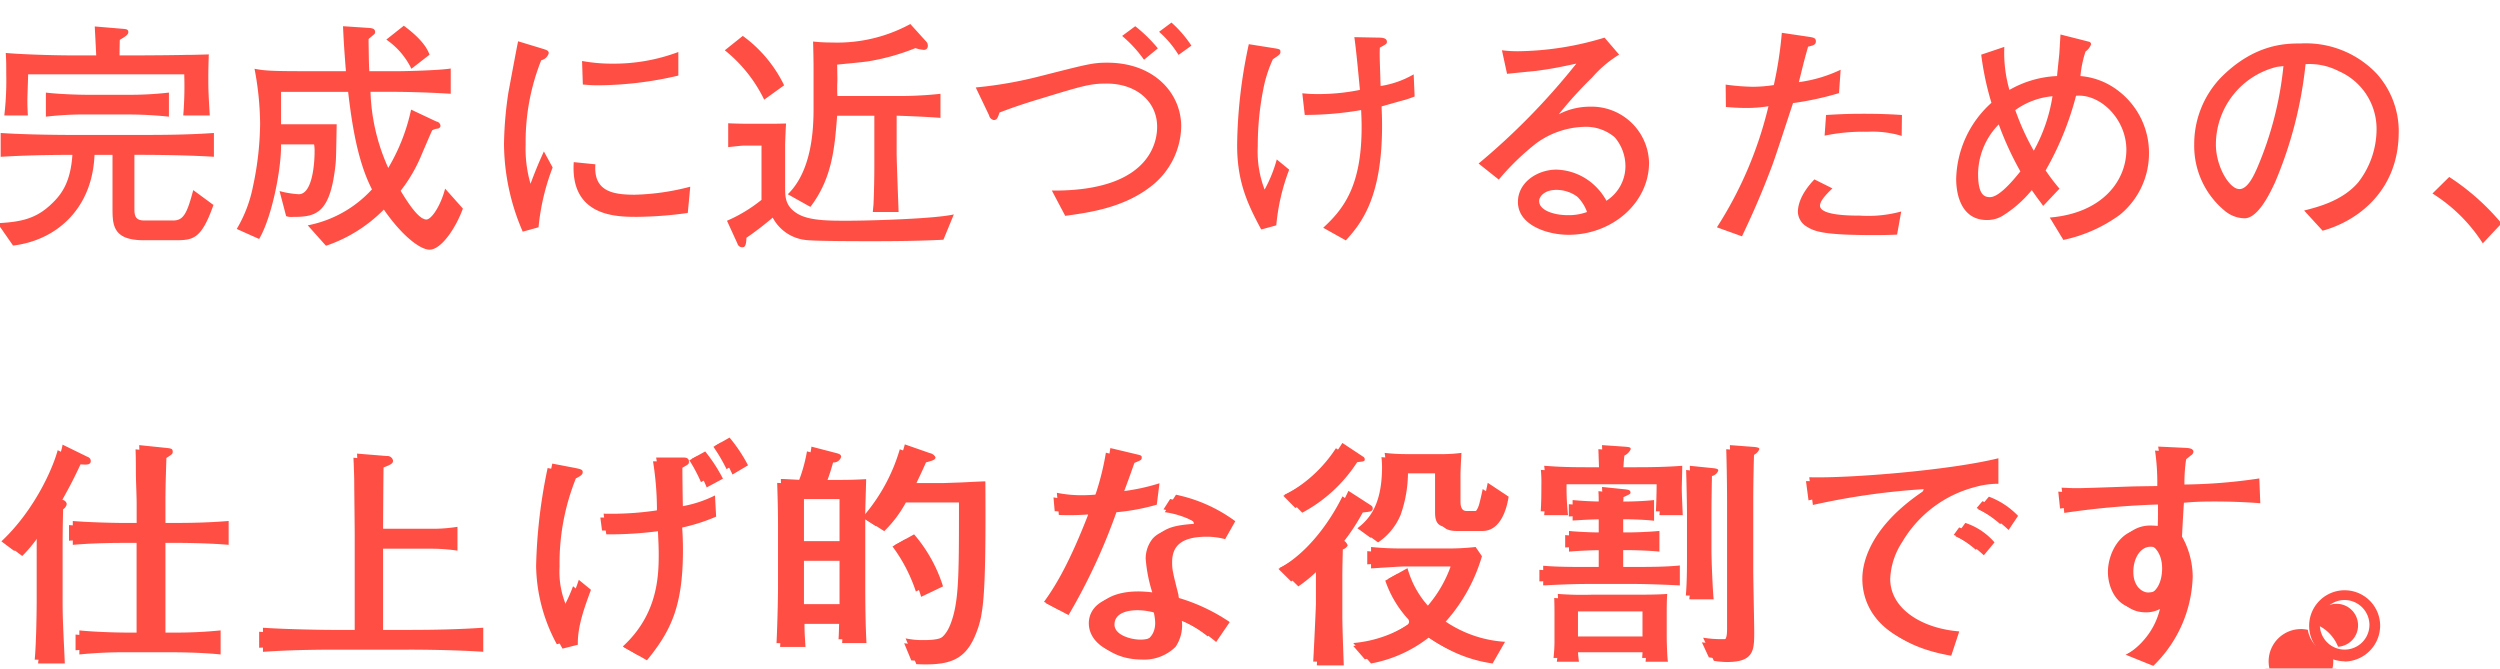 <svg xmlns="http://www.w3.org/2000/svg" xmlns:xlink="http://www.w3.org/1999/xlink" width="329" height="88" viewBox="0 0 329 88">
  <defs>
    <style>
      .cls-1, .cls-2, .cls-3 {
        fill: #ff4e44;
        fill-rule: evenodd;
      }

      .cls-1, .cls-3 {
        stroke: #fff;
        stroke-linejoin: round;
        stroke-width: 1px;
      }

      .cls-1 {
        filter: url(#filter);
      }

      .cls-3 {
        filter: url(#filter-2);
      }
    </style>
    <filter id="filter" x="-19" y="-16" width="367" height="67" filterUnits="userSpaceOnUse">
      <feGaussianBlur result="blur" stdDeviation="5.333" in="SourceAlpha"/>
      <feComposite result="composite"/>
      <feComposite result="composite-2"/>
      <feComposite result="composite-3"/>
      <feFlood result="flood" flood-color="#fff"/>
      <feComposite result="composite-4" operator="in" in2="composite-3"/>
      <feBlend result="blend" mode="screen" in2="SourceGraphic"/>
      <feBlend result="blend-2" in="SourceGraphic"/>
      <feFlood result="flood-2" flood-color="#fff"/>
      <feComposite result="composite-5" operator="in" in2="SourceGraphic"/>
      <feBlend result="blend-3" in2="blend-2"/>
    </filter>
    <filter id="filter-2" x="-19" y="39" width="350" height="67" filterUnits="userSpaceOnUse">
      <feGaussianBlur result="blur" stdDeviation="5.333" in="SourceAlpha"/>
      <feComposite result="composite"/>
      <feComposite result="composite-2"/>
      <feComposite result="composite-3"/>
      <feFlood result="flood" flood-color="#fff"/>
      <feComposite result="composite-4" operator="in" in2="composite-3"/>
      <feBlend result="blend" mode="screen" in2="SourceGraphic"/>
      <feBlend result="blend-2" in="SourceGraphic"/>
      <feFlood result="flood-2" flood-color="#fff"/>
      <feComposite result="composite-5" operator="in" in2="SourceGraphic"/>
      <feBlend result="blend-3" in2="blend-2"/>
    </filter>
  </defs>
  <g style="fill: #ff4e44; filter: url(#filter)">
    <path id="創造から_のコピー_2" data-name="創造から のコピー 2" class="cls-1" d="M27.606,15.193c-0.192-3.1-.192-3.712-0.192-4.864,0-1.248.032-2.272,0.064-3.168-2.272.064-2.5,0.064-3.072,0.064-0.864.032-4.992,0.064-5.92,0.064H15.734c0-.128,0-1.152.032-2.048,0.96-.544,1.12-0.768,1.12-1.024,0-.352-0.288-0.384-0.608-0.416l-3.808-.32c0.064,1.312.128,2.368,0.192,3.808H9.3c-2.176,0-6.5-.128-8.543-0.32C0.823,7.993.823,8.505,0.823,9.817a39.446,39.446,0,0,1-.256,5.376h3.1c-0.032-.7-0.064-1.088-0.064-1.824,0-.832.032-1.12,0.1-3.584H24.246a48.007,48.007,0,0,1-.128,5.408h3.488Zm-5.376.16V12.185a44.777,44.777,0,0,1-5.472.288H11.415c-0.832,0-3.52-.064-5.376-0.288v3.168a43.229,43.229,0,0,1,5.376-.288h5.344A52.267,52.267,0,0,1,22.23,15.353Zm5.92,5.28V17.5c-3.136.224-6.3,0.256-9.439,0.256H9.431c-1.44,0-6.112-.032-9.343-0.256v3.136c3.136-.192,6.272-0.256,9.439-0.256-0.224,3.392-1.28,5.056-2.656,6.368-2.08,2.048-4.1,2.464-7.2,2.624l2.048,2.944c5.632-.672,10.431-4.768,10.719-11.935h2.368v6.912c0,2.272,0,4.32,4.1,4.32h4c2.432,0,3.552,0,5.184-4.64L25.43,25.016c-0.8,3.04-1.28,4-2.624,4H19c-1.184,0-1.312-.608-1.312-1.568V20.376H18.71C19.062,20.376,24.086,20.376,28.15,20.632ZM54.1,14.425A25.322,25.322,0,0,1,51.094,22.1a26.112,26.112,0,0,1-2.336-10.015h3.52c0.16,0,3.584.032,7.039,0.256V9.017c-1.632.256-6.08,0.352-6.847,0.352H48.6c-0.064-1.056-.064-2.016-0.1-4.224,0.1-.1.448-0.384,0.672-0.576a0.4,0.4,0,0,0,.192-0.352c0-.48-0.448-0.512-0.864-0.544l-3.36-.224c0.064,1.28.1,2.4,0.384,5.92H41.015c-4.992,0-6.048-.032-7.52-0.32a39.658,39.658,0,0,1,.736,7.263A40.887,40.887,0,0,1,33.3,24.5a17.692,17.692,0,0,1-2.144,5.631L34.1,31.448C35.767,28.664,37.047,22.2,36.983,19h4.352a5,5,0,0,1,.064.96c0,1.568-.288,5.6-2.08,5.6a12.225,12.225,0,0,1-2.528-.416l0.864,3.3a2.05,2.05,0,0,0,.864.1c3.04,0,4.992-.352,5.664-7.167,0.064-.7.1-4.224,0.128-5.024H36.983V12.089h8.831C46.295,16.153,47,21.112,48.95,24.92A15.425,15.425,0,0,1,40.5,29.656l2.4,2.688a19.426,19.426,0,0,0,7.615-4.768c2.24,3.264,4.7,5.28,6.016,5.28,1.536,0,3.456-2.848,4.384-5.408l-2.336-2.624c-0.608,2.336-1.824,4.064-2.464,4.064-1.088,0-2.624-2.528-3.392-3.776a20.191,20.191,0,0,0,2.56-4.288c1.312-3.072,1.472-3.424,1.6-3.68a2,2,0,0,1,.736-0.224,0.406,0.406,0,0,0,.352-0.352,0.634,0.634,0,0,0-.544-0.576Zm2.432-7.231c-0.224-.544-0.7-1.824-3.392-3.808l-2.3,1.824a9.858,9.858,0,0,1,3.3,3.84ZM89.27,9.945v-3.1A24.225,24.225,0,0,1,80.5,8.377a21.7,21.7,0,0,1-3.9-.352l0.1,3.1c0.832,0.064,1.28.1,1.888,0.1A47.009,47.009,0,0,0,89.27,9.945Zm1.568,14.623a31.179,31.179,0,0,1-7.3,1.056c-2.784,0-5.472-.384-5.184-4l-2.848-.288c-0.48,7.167,5.632,7.2,8.287,7.2a50.185,50.185,0,0,0,6.719-.512ZM72.727,22.04l-1.152-2.112c-0.8,1.76-1.152,2.656-1.76,4.256A16.6,16.6,0,0,1,69.175,19,28.941,28.941,0,0,1,71.223,7.929,1.328,1.328,0,0,0,72.215,7c0-.32-0.256-0.416-0.768-0.576l-3.264-.992c-0.224,1.056-1.024,5.376-1.28,6.751a49.277,49.277,0,0,0-.576,6.752,29.4,29.4,0,0,0,2.464,11.551l2.08-.576A29.741,29.741,0,0,1,72.727,22.04Zm51.039-6.527V12.345a50.651,50.651,0,0,1-6.08.288H110.2a17.247,17.247,0,0,1,0-1.984c0-.224,0-0.416-0.032-2.144,0.575-.064,3.359-0.32,3.967-0.416a29.16,29.16,0,0,0,6.336-1.76,3.98,3.98,0,0,0,1.024.224,0.5,0.5,0,0,0,.608-0.48,0.8,0.8,0,0,0-.16-0.544L119.8,3.162a20.109,20.109,0,0,1-10.3,2.432,22.583,22.583,0,0,1-2.5-.128c0.032,0.928.064,2.5,0.064,3.488V14.3c0,2.624-.192,8.159-3.392,11.263l2.976,1.664c2.912-3.808,3.2-7.936,3.52-12h4.895v6.623c0,1.152-.032,3.456-0.1,4.8,0,0.256-.032.448-0.1,1.248h3.392c-0.032-1.12-.256-6.591-0.256-7.807V15.225C118.2,15.225,121.91,15.353,123.766,15.513Zm-20.575-4.288a17.426,17.426,0,0,0-5.44-6.5L95.384,6.617a18.814,18.814,0,0,1,5.183,6.5Zm22.334,16.991c-2.463.576-10.943,0.832-14.047,0.832-2.335,0-4.831,0-6.367-.832-1.792-.992-1.792-2.3-1.792-3.584v-5.5c0-.352.1-2.72,0.128-2.88-1.152.032-1.312,0.032-2.592,0.032H98.263c-0.672,0-1.952-.032-2.432-0.064v3.136c0.1,0,1.728-.192,1.984-0.192h2.4V26.3a19.648,19.648,0,0,1-4.543,2.752l1.376,3.008a0.644,0.644,0,0,0,.64.48c0.256,0,.512-0.064.544-1.248a40.807,40.807,0,0,0,3.456-2.656,5.6,5.6,0,0,0,4.32,2.944c1.216,0.16,7.071.16,8.735,0.16,3.136,0,6.272-.032,9.408-0.192ZM156.789,6.009a15.484,15.484,0,0,0-2.623-3.04l-1.632,1.216a13.33,13.33,0,0,1,2.56,3.04Zm-4.415.352A19.649,19.649,0,0,0,149.4,3.449l-1.728,1.28a16.552,16.552,0,0,1,2.88,3.136Zm3.072,10.271c0-4.352-3.552-8.383-9.728-8.383-1.92,0-2.592.192-8.767,1.76a54.228,54.228,0,0,1-8.543,1.5l1.759,3.68a0.772,0.772,0,0,0,.608.608c0.416,0,.512-0.256.768-0.992,1.28-.48,2.624-0.992,5.408-1.824,5.567-1.7,6.527-1.984,8.671-1.984,4.032,0,6.656,2.464,6.656,5.664,0,0.96,0,8.543-13.855,8.415l1.76,3.328c3.263-.448,7.871-1.088,11.519-4.064A10.178,10.178,0,0,0,155.446,16.633Zm30.72-3.936-0.128-2.912a12.45,12.45,0,0,1-4.352,1.536c0-.16-0.032-0.7-0.032-1.056-0.1-2.912-.1-3.232-0.064-4,0.832-.448.928-0.512,0.928-0.768,0-.416-0.448-0.544-1.024-0.544l-3.264-.064c0.224,1.5.512,4.576,0.736,6.944a27.331,27.331,0,0,1-5.855.544c-0.576,0-1.024-.032-1.728-0.1l0.32,2.848a43.372,43.372,0,0,0,7.423-.64c0.032,0.736.064,1.376,0.064,2.24,0,7.712-2.336,10.751-5.055,13.247l2.975,1.664c2.016-2.208,4.768-5.6,4.768-15.039,0-1.088-.032-1.824-0.064-2.592,0.48-.128,2.88-0.832,3.1-0.864C185.206,13.049,185.59,12.921,186.166,12.7Zm-16.511,9.631-1.632-1.344a18.062,18.062,0,0,1-1.6,3.968,14,14,0,0,1-.9-5.728,38.192,38.192,0,0,1,.832-8A17.264,17.264,0,0,1,167.511,7.8c0.9-.608.992-0.672,0.992-0.992s-0.1-.352-0.928-0.48l-3.232-.512A65.3,65.3,0,0,0,162.807,19.1c0,4.768,1.312,7.648,3.168,11.1l1.984-.544A27.332,27.332,0,0,1,169.655,22.328Zm47.359-.928a7.559,7.559,0,0,0-7.776-7.36,8.946,8.946,0,0,0-4.095.992,52.418,52.418,0,0,1,4.383-4.832,15.041,15.041,0,0,1,3.552-3.008l-1.92-2.24a40.167,40.167,0,0,1-11.391,1.792,16.015,16.015,0,0,1-2.112-.128l0.672,3.1c0.544-.064,3.2-0.32,3.808-0.384,2.176-.288,3.2-0.512,5.311-0.96a89.9,89.9,0,0,1-12.863,13.151l2.656,2.112a33.018,33.018,0,0,1,4.96-4.8,11.228,11.228,0,0,1,6.3-2.144,5.844,5.844,0,0,1,4,1.376,5.861,5.861,0,0,1,1.408,3.872,5.4,5.4,0,0,1-2.5,4.48,8.049,8.049,0,0,0-1.664-2.112,7.652,7.652,0,0,0-4.927-1.984c-2.432,0-5.056,1.632-5.056,4.256,0,3.072,3.9,4.32,6.656,4.32C212.182,30.9,217.014,26.68,217.014,21.4Zm-8.16,6.5a6.99,6.99,0,0,1-2.527.416c-1.856,0-3.776-.64-3.776-1.856,0-.576.672-1.472,2.272-1.472a4.637,4.637,0,0,1,2.751.9A5.357,5.357,0,0,1,208.854,27.9Zm41.44-12.767c-1.5-.1-2.944-0.16-5.152-0.16-2.24,0-3.776.1-4.832,0.16l-0.192,2.72a24.575,24.575,0,0,1,5.632-.512,13.306,13.306,0,0,1,4.512.544ZM242.23,9.177a18.345,18.345,0,0,1-5.5,1.632c0.512-2.048.64-2.656,1.216-4.672,0.767-.16,1.023-0.288,1.023-0.7s-0.256-.48-0.8-0.576l-3.68-.544a51.951,51.951,0,0,1-1.056,6.879,18.912,18.912,0,0,1-2.72.224,28.9,28.9,0,0,1-3.616-.288l0.032,2.944c0.8,0.064,1.536.128,2.56,0.128a17.34,17.34,0,0,0,3.04-.224,51.409,51.409,0,0,1-6.784,15.935l3.3,1.184c1.12-2.368,2.368-5.056,3.936-9.215,0.448-1.152,2.336-7.007,2.784-8.319a39.728,39.728,0,0,0,6.047-1.312ZM250.2,27.832a16.38,16.38,0,0,1-5.408.544c-1.184,0-5.28,0-5.28-1.312,0-.672.928-1.6,1.632-2.272l-2.368-1.184c-0.607.64-2.175,2.368-2.175,4.32a2.36,2.36,0,0,0,1.152,1.888c1.023,0.64,2.207,1.12,8.735,1.12,0.832,0,1.92,0,3.168-.064Zm32.608-7.743a10.271,10.271,0,0,0-5.408-9.023,9.358,9.358,0,0,0-3.616-1.056,14.647,14.647,0,0,1,.672-3.232,2,2,0,0,0,.736-0.96,0.353,0.353,0,0,0-.256-0.32l-3.776-.96c-0.064.96-.1,1.76-0.16,2.592-0.224,2.176-.256,2.432-0.288,2.88a13.716,13.716,0,0,0-6.271,1.824,17.674,17.674,0,0,1-.672-5.664l-3.04,1.024a38,38,0,0,0,1.344,6.336,13.872,13.872,0,0,0-4.64,10.015c0,2.336.832,5.408,4.032,5.408a3.9,3.9,0,0,0,2.112-.576,15.686,15.686,0,0,0,3.808-3.36c0.672,0.992,1.088,1.5,1.5,2.08l2.143-2.272a24.928,24.928,0,0,1-1.823-2.4,39.733,39.733,0,0,0,4-9.823c3.2-.288,6.624,3.072,6.624,7.1,0,4.064-3.136,8.351-10.079,8.927l1.791,2.944a19.383,19.383,0,0,0,7.424-3.3A10.426,10.426,0,0,0,282.806,20.088Zm-12.7-7.424a21.48,21.48,0,0,1-2.464,7.168,32.206,32.206,0,0,1-2.432-5.344A9.827,9.827,0,0,1,270.1,12.665Zm-4.224,9.887c-1.024,1.28-2.816,3.392-4,3.392-0.768,0-1.568-.32-1.568-3.072a9.43,9.43,0,0,1,2.72-6.5A41.932,41.932,0,0,0,265.879,22.552Zm49.791-5.184a11.366,11.366,0,0,0-2.88-7.647,12.857,12.857,0,0,0-10.048-4c-1.855,0-6.047,0-10.5,4.512a12.636,12.636,0,0,0-3.488,8.8,11.053,11.053,0,0,0,3.9,8.607,4.2,4.2,0,0,0,2.72,1.088c1.824,0,3.424-3.456,4.032-4.768a53.985,53.985,0,0,0,4-15.519,8.406,8.406,0,0,1,4.384.928,8.277,8.277,0,0,1,4.96,7.487,11.441,11.441,0,0,1-2.432,7.168c-2.08,2.4-5.216,3.2-7.1,3.68l2.432,2.656C310.1,29.144,315.67,25.24,315.67,17.369ZM300.5,8.7A45.433,45.433,0,0,1,297.047,22.1c-0.384.864-1.216,2.784-2.336,2.784-1.344,0-3.1-3.008-3.1-5.855a10.529,10.529,0,0,1,8.064-10.239C299.959,8.761,300.215,8.729,300.5,8.7Zm28.7,20.7a30.892,30.892,0,0,0-6.88-6.112l-2.207,2.176a21.24,21.24,0,0,1,6.623,6.56Z" style="stroke: inherit; filter: none; fill: inherit"/>
  </g>
  <use xlink:href="#創造から_のコピー_2" style="stroke: #fff; filter: none; fill: none"/>
  <path id="創造から" class="cls-2" d="M27.606,15.193c-0.192-3.1-.192-3.712-0.192-4.864,0-1.248.032-2.272,0.064-3.168-2.272.064-2.5,0.064-3.072,0.064-0.864.032-4.992,0.064-5.92,0.064H15.734c0-.128,0-1.152.032-2.048,0.96-.544,1.12-0.768,1.12-1.024,0-.352-0.288-0.384-0.608-0.416l-3.808-.32c0.064,1.312.128,2.368,0.192,3.808H9.3c-2.176,0-6.5-.128-8.543-0.32C0.823,7.993.823,8.505,0.823,9.817a39.446,39.446,0,0,1-.256,5.376h3.1c-0.032-.7-0.064-1.088-0.064-1.824,0-.832.032-1.12,0.1-3.584H24.246a48.007,48.007,0,0,1-.128,5.408h3.488Zm-5.376.16V12.185a44.777,44.777,0,0,1-5.472.288H11.415c-0.832,0-3.52-.064-5.376-0.288v3.168a43.229,43.229,0,0,1,5.376-.288h5.344A52.267,52.267,0,0,1,22.23,15.353Zm5.92,5.28V17.5c-3.136.224-6.3,0.256-9.439,0.256H9.431c-1.44,0-6.112-.032-9.343-0.256v3.136c3.136-.192,6.272-0.256,9.439-0.256-0.224,3.392-1.28,5.056-2.656,6.368-2.08,2.048-4.1,2.464-7.2,2.624l2.048,2.944c5.632-.672,10.431-4.768,10.719-11.935h2.368v6.912c0,2.272,0,4.32,4.1,4.32h4c2.432,0,3.552,0,5.184-4.64L25.43,25.016c-0.8,3.04-1.28,4-2.624,4H19c-1.184,0-1.312-.608-1.312-1.568V20.376H18.71C19.062,20.376,24.086,20.376,28.15,20.632ZM54.1,14.425A25.322,25.322,0,0,1,51.094,22.1a26.112,26.112,0,0,1-2.336-10.015h3.52c0.16,0,3.584.032,7.039,0.256V9.017c-1.632.256-6.08,0.352-6.847,0.352H48.6c-0.064-1.056-.064-2.016-0.1-4.224,0.1-.1.448-0.384,0.672-0.576a0.4,0.4,0,0,0,.192-0.352c0-.48-0.448-0.512-0.864-0.544l-3.36-.224c0.064,1.28.1,2.4,0.384,5.92H41.015c-4.992,0-6.048-.032-7.52-0.32a39.658,39.658,0,0,1,.736,7.263A40.887,40.887,0,0,1,33.3,24.5a17.692,17.692,0,0,1-2.144,5.631L34.1,31.448C35.767,28.664,37.047,22.2,36.983,19h4.352a5,5,0,0,1,.064.96c0,1.568-.288,5.6-2.08,5.6a12.225,12.225,0,0,1-2.528-.416l0.864,3.3a2.05,2.05,0,0,0,.864.1c3.04,0,4.992-.352,5.664-7.167,0.064-.7.1-4.224,0.128-5.024H36.983V12.089h8.831C46.295,16.153,47,21.112,48.95,24.92A15.425,15.425,0,0,1,40.5,29.656l2.4,2.688a19.426,19.426,0,0,0,7.615-4.768c2.24,3.264,4.7,5.28,6.016,5.28,1.536,0,3.456-2.848,4.384-5.408l-2.336-2.624c-0.608,2.336-1.824,4.064-2.464,4.064-1.088,0-2.624-2.528-3.392-3.776a20.191,20.191,0,0,0,2.56-4.288c1.312-3.072,1.472-3.424,1.6-3.68a2,2,0,0,1,.736-0.224,0.406,0.406,0,0,0,.352-0.352,0.634,0.634,0,0,0-.544-0.576Zm2.432-7.231c-0.224-.544-0.7-1.824-3.392-3.808l-2.3,1.824a9.858,9.858,0,0,1,3.3,3.84ZM89.27,9.945v-3.1A24.225,24.225,0,0,1,80.5,8.377a21.7,21.7,0,0,1-3.9-.352l0.1,3.1c0.832,0.064,1.28.1,1.888,0.1A47.009,47.009,0,0,0,89.27,9.945Zm1.568,14.623a31.179,31.179,0,0,1-7.3,1.056c-2.784,0-5.472-.384-5.184-4l-2.848-.288c-0.48,7.167,5.632,7.2,8.287,7.2a50.185,50.185,0,0,0,6.719-.512ZM72.727,22.04l-1.152-2.112c-0.8,1.76-1.152,2.656-1.76,4.256A16.6,16.6,0,0,1,69.175,19,28.941,28.941,0,0,1,71.223,7.929,1.328,1.328,0,0,0,72.215,7c0-.32-0.256-0.416-0.768-0.576l-3.264-.992c-0.224,1.056-1.024,5.376-1.28,6.751a49.277,49.277,0,0,0-.576,6.752,29.4,29.4,0,0,0,2.464,11.551l2.08-.576A29.741,29.741,0,0,1,72.727,22.04Zm51.039-6.527V12.345a50.651,50.651,0,0,1-6.08.288H110.2a17.247,17.247,0,0,1,0-1.984c0-.224,0-0.416-0.032-2.144,0.575-.064,3.359-0.32,3.967-0.416a29.16,29.16,0,0,0,6.336-1.76,3.98,3.98,0,0,0,1.024.224,0.5,0.5,0,0,0,.608-0.48,0.8,0.8,0,0,0-.16-0.544L119.8,3.162a20.109,20.109,0,0,1-10.3,2.432,22.583,22.583,0,0,1-2.5-.128c0.032,0.928.064,2.5,0.064,3.488V14.3c0,2.624-.192,8.159-3.392,11.263l2.976,1.664c2.912-3.808,3.2-7.936,3.52-12h4.895v6.623c0,1.152-.032,3.456-0.1,4.8,0,0.256-.032.448-0.1,1.248h3.392c-0.032-1.12-.256-6.591-0.256-7.807V15.225C118.2,15.225,121.91,15.353,123.766,15.513Zm-20.575-4.288a17.426,17.426,0,0,0-5.44-6.5L95.384,6.617a18.814,18.814,0,0,1,5.183,6.5Zm22.334,16.991c-2.463.576-10.943,0.832-14.047,0.832-2.335,0-4.831,0-6.367-.832-1.792-.992-1.792-2.3-1.792-3.584v-5.5c0-.352.1-2.72,0.128-2.88-1.152.032-1.312,0.032-2.592,0.032H98.263c-0.672,0-1.952-.032-2.432-0.064v3.136c0.1,0,1.728-.192,1.984-0.192h2.4V26.3a19.648,19.648,0,0,1-4.543,2.752l1.376,3.008a0.644,0.644,0,0,0,.64.48c0.256,0,.512-0.064.544-1.248a40.807,40.807,0,0,0,3.456-2.656,5.6,5.6,0,0,0,4.32,2.944c1.216,0.16,7.071.16,8.735,0.16,3.136,0,6.272-.032,9.408-0.192ZM156.789,6.009a15.484,15.484,0,0,0-2.623-3.04l-1.632,1.216a13.33,13.33,0,0,1,2.56,3.04Zm-4.415.352A19.649,19.649,0,0,0,149.4,3.449l-1.728,1.28a16.552,16.552,0,0,1,2.88,3.136Zm3.072,10.271c0-4.352-3.552-8.383-9.728-8.383-1.92,0-2.592.192-8.767,1.76a54.228,54.228,0,0,1-8.543,1.5l1.759,3.68a0.772,0.772,0,0,0,.608.608c0.416,0,.512-0.256.768-0.992,1.28-.48,2.624-0.992,5.408-1.824,5.567-1.7,6.527-1.984,8.671-1.984,4.032,0,6.656,2.464,6.656,5.664,0,0.96,0,8.543-13.855,8.415l1.76,3.328c3.263-.448,7.871-1.088,11.519-4.064A10.178,10.178,0,0,0,155.446,16.633Zm30.72-3.936-0.128-2.912a12.45,12.45,0,0,1-4.352,1.536c0-.16-0.032-0.7-0.032-1.056-0.1-2.912-.1-3.232-0.064-4,0.832-.448.928-0.512,0.928-0.768,0-.416-0.448-0.544-1.024-0.544l-3.264-.064c0.224,1.5.512,4.576,0.736,6.944a27.331,27.331,0,0,1-5.855.544c-0.576,0-1.024-.032-1.728-0.1l0.32,2.848a43.372,43.372,0,0,0,7.423-.64c0.032,0.736.064,1.376,0.064,2.24,0,7.712-2.336,10.751-5.055,13.247l2.975,1.664c2.016-2.208,4.768-5.6,4.768-15.039,0-1.088-.032-1.824-0.064-2.592,0.48-.128,2.88-0.832,3.1-0.864C185.206,13.049,185.59,12.921,186.166,12.7Zm-16.511,9.631-1.632-1.344a18.062,18.062,0,0,1-1.6,3.968,14,14,0,0,1-.9-5.728,38.192,38.192,0,0,1,.832-8A17.264,17.264,0,0,1,167.511,7.8c0.9-.608.992-0.672,0.992-0.992s-0.1-.352-0.928-0.48l-3.232-.512A65.3,65.3,0,0,0,162.807,19.1c0,4.768,1.312,7.648,3.168,11.1l1.984-.544A27.332,27.332,0,0,1,169.655,22.328Zm47.359-.928a7.559,7.559,0,0,0-7.776-7.36,8.946,8.946,0,0,0-4.095.992,52.418,52.418,0,0,1,4.383-4.832,15.041,15.041,0,0,1,3.552-3.008l-1.92-2.24a40.167,40.167,0,0,1-11.391,1.792,16.015,16.015,0,0,1-2.112-.128l0.672,3.1c0.544-.064,3.2-0.32,3.808-0.384,2.176-.288,3.2-0.512,5.311-0.96a89.9,89.9,0,0,1-12.863,13.151l2.656,2.112a33.018,33.018,0,0,1,4.96-4.8,11.228,11.228,0,0,1,6.3-2.144,5.844,5.844,0,0,1,4,1.376,5.861,5.861,0,0,1,1.408,3.872,5.4,5.4,0,0,1-2.5,4.48,8.049,8.049,0,0,0-1.664-2.112,7.652,7.652,0,0,0-4.927-1.984c-2.432,0-5.056,1.632-5.056,4.256,0,3.072,3.9,4.32,6.656,4.32C212.182,30.9,217.014,26.68,217.014,21.4Zm-8.16,6.5a6.99,6.99,0,0,1-2.527.416c-1.856,0-3.776-.64-3.776-1.856,0-.576.672-1.472,2.272-1.472a4.637,4.637,0,0,1,2.751.9A5.357,5.357,0,0,1,208.854,27.9Zm41.44-12.767c-1.5-.1-2.944-0.16-5.152-0.16-2.24,0-3.776.1-4.832,0.16l-0.192,2.72a24.575,24.575,0,0,1,5.632-.512,13.306,13.306,0,0,1,4.512.544ZM242.23,9.177a18.345,18.345,0,0,1-5.5,1.632c0.512-2.048.64-2.656,1.216-4.672,0.767-.16,1.023-0.288,1.023-0.7s-0.256-.48-0.8-0.576l-3.68-.544a51.951,51.951,0,0,1-1.056,6.879,18.912,18.912,0,0,1-2.72.224,28.9,28.9,0,0,1-3.616-.288l0.032,2.944c0.8,0.064,1.536.128,2.56,0.128a17.34,17.34,0,0,0,3.04-.224,51.409,51.409,0,0,1-6.784,15.935l3.3,1.184c1.12-2.368,2.368-5.056,3.936-9.215,0.448-1.152,2.336-7.007,2.784-8.319a39.728,39.728,0,0,0,6.047-1.312ZM250.2,27.832a16.38,16.38,0,0,1-5.408.544c-1.184,0-5.28,0-5.28-1.312,0-.672.928-1.6,1.632-2.272l-2.368-1.184c-0.607.64-2.175,2.368-2.175,4.32a2.36,2.36,0,0,0,1.152,1.888c1.023,0.64,2.207,1.12,8.735,1.12,0.832,0,1.92,0,3.168-.064Zm32.608-7.743a10.271,10.271,0,0,0-5.408-9.023,9.358,9.358,0,0,0-3.616-1.056,14.647,14.647,0,0,1,.672-3.232,2,2,0,0,0,.736-0.96,0.353,0.353,0,0,0-.256-0.32l-3.776-.96c-0.064.96-.1,1.76-0.16,2.592-0.224,2.176-.256,2.432-0.288,2.88a13.716,13.716,0,0,0-6.271,1.824,17.674,17.674,0,0,1-.672-5.664l-3.04,1.024a38,38,0,0,0,1.344,6.336,13.872,13.872,0,0,0-4.64,10.015c0,2.336.832,5.408,4.032,5.408a3.9,3.9,0,0,0,2.112-.576,15.686,15.686,0,0,0,3.808-3.36c0.672,0.992,1.088,1.5,1.5,2.08l2.143-2.272a24.928,24.928,0,0,1-1.823-2.4,39.733,39.733,0,0,0,4-9.823c3.2-.288,6.624,3.072,6.624,7.1,0,4.064-3.136,8.351-10.079,8.927l1.791,2.944a19.383,19.383,0,0,0,7.424-3.3A10.426,10.426,0,0,0,282.806,20.088Zm-12.7-7.424a21.48,21.48,0,0,1-2.464,7.168,32.206,32.206,0,0,1-2.432-5.344A9.827,9.827,0,0,1,270.1,12.665Zm-4.224,9.887c-1.024,1.28-2.816,3.392-4,3.392-0.768,0-1.568-.32-1.568-3.072a9.43,9.43,0,0,1,2.72-6.5A41.932,41.932,0,0,0,265.879,22.552Zm49.791-5.184a11.366,11.366,0,0,0-2.88-7.647,12.857,12.857,0,0,0-10.048-4c-1.855,0-6.047,0-10.5,4.512a12.636,12.636,0,0,0-3.488,8.8,11.053,11.053,0,0,0,3.9,8.607,4.2,4.2,0,0,0,2.72,1.088c1.824,0,3.424-3.456,4.032-4.768a53.985,53.985,0,0,0,4-15.519,8.406,8.406,0,0,1,4.384.928,8.277,8.277,0,0,1,4.96,7.487,11.441,11.441,0,0,1-2.432,7.168c-2.08,2.4-5.216,3.2-7.1,3.68l2.432,2.656C310.1,29.144,315.67,25.24,315.67,17.369ZM300.5,8.7A45.433,45.433,0,0,1,297.047,22.1c-0.384.864-1.216,2.784-2.336,2.784-1.344,0-3.1-3.008-3.1-5.855a10.529,10.529,0,0,1,8.064-10.239C299.959,8.761,300.215,8.729,300.5,8.7Zm28.7,20.7a30.892,30.892,0,0,0-6.88-6.112l-2.207,2.176a21.24,21.24,0,0,1,6.623,6.56Z"/>
  <g style="fill: #ff4e44; filter: url(#filter-2)">
    <path id="仕事を_のコピー" data-name="仕事を のコピー" class="cls-3" d="M29.09,71.7V68.561c-2.3.192-4.608,0.256-6.911,0.256H20.771v-2.4c0-1.664,0-2.112.128-6.144,0.768-.512.832-0.544,0.832-0.832,0-.352-0.16-0.416-0.7-0.48l-3.712-.384c0.032,0.928.064,1.5,0.064,3.552,0,1.184.1,3.04,0.1,4.192v2.5H15.427c-1.056,0-4.512-.064-6.848-0.256V71.7c2.272-.192,4.544-0.256,6.848-0.256h2.048V83.248H15.651c-0.96,0-4.064-.064-6.208-0.288v3.168a57.191,57.191,0,0,1,6.208-.288h6.111c0.256,0,3.584,0,6.272.288V82.96a58.377,58.377,0,0,1-6.272.288H20.771V71.441h1.408C22.434,71.441,26.114,71.441,29.09,71.7ZM10.947,60.657a0.55,0.55,0,0,0-.384-0.512L7.235,58.514C7.011,60.177,4.484,66.769-.6,71.281l2.528,1.888a19.492,19.492,0,0,0,2.4-2.944v8.831c0,0.416-.032,6.144-0.32,8.255h3.52c-0.1-2.624-.288-5.344-0.288-7.967v-6.4c0-3.712.032-4.128,0.064-5.919a1.043,1.043,0,0,0,.48-0.7A0.679,0.679,0,0,0,7.2,65.777c0.96-1.728,1.472-2.688,2.4-4.672C10.4,61.169,10.947,61.2,10.947,60.657ZM62.594,85.776V82.608c-3.3.224-6.559,0.288-9.823,0.288h-3.36V72.209h6.336a23.22,23.22,0,0,1,3.456.256V69.329a20.684,20.684,0,0,1-3.456.256H49.411c0-.192.032-6.144,0.064-8.063,0.864-.352,1.248-0.48,1.248-0.9a0.74,0.74,0,0,0-.8-0.608l-3.936-.32c0.064,1.312.1,2.208,0.128,3.456,0,1.056.064,6.112,0.064,7.232V82.9H43.331c-1.472,0-6.367-.064-9.727-0.288v3.168c3.232-.224,6.5-0.288,9.727-0.288h9.439C53.123,85.488,58.338,85.488,62.594,85.776ZM97.442,61.233a20.668,20.668,0,0,0-2.432-3.648l-1.856,1.056a21.262,21.262,0,0,1,2.24,3.808Zm-3.3,1.76a21.742,21.742,0,0,0-2.336-3.584l-1.792.992A20.714,20.714,0,0,1,92,64.145Zm-0.9,4.992L93.09,65.2a15.607,15.607,0,0,1-4.224,1.408c-0.032-1.056-.064-4.16-0.064-5.056,0.8-.448.864-0.48,0.864-0.8,0-.512-0.448-0.544-0.8-0.544h-3.52a40.016,40.016,0,0,1,.608,6.879,40.613,40.613,0,0,1-7.519.512l0.352,2.72a49.038,49.038,0,0,0,7.3-.48c0.032,1.088.1,1.824,0.1,3.2,0,3.136-.256,8.063-5.088,12.127l3.04,1.728c3.136-3.84,4.736-7.071,4.736-14.495,0-1.44-.064-2.4-0.1-2.976A24.18,24.18,0,0,0,93.25,67.985ZM76.771,77.616l-1.6-1.312A19.273,19.273,0,0,1,73.6,79.888a11.461,11.461,0,0,1-.96-5.312,29.944,29.944,0,0,1,2.144-11.615c0.672-.352.9-0.512,0.9-0.832s-0.224-.384-0.992-0.544l-3.008-.576a69.619,69.619,0,0,0-1.632,13.5A22.733,22.733,0,0,0,73.028,85.36l2.016-.512C74.979,82.48,75.907,79.952,76.771,77.616Zm51.9-14.271c-1.856.064-2.048,0.1-3.552,0.16-0.224,0-1.792.064-1.92,0.064h-3.583c0-.064.512-1.056,1.248-2.72,0.8-.224,1.247-0.32,1.247-0.672a1.042,1.042,0,0,0-.736-0.544l-3.3-1.152a23.15,23.15,0,0,1-5.216,9.567c0.032-2.112.064-2.4,0.128-4.992-1.088.064-2.208,0.1-3.328,0.1h-1.76c0.288-.768.448-1.28,0.736-2.3a1,1,0,0,0,1.056-.736c0-.352-0.352-0.416-0.7-0.512l-3.2-.832a20.33,20.33,0,0,1-1.152,4.384c-0.416,0-2.432-.128-2.88-0.128,0.128,3.776.128,5.12,0.128,6.591V77.3c0,1.6-.1,5.632-0.224,7.839H105c-0.1-1.7-.128-1.92-0.128-3.04h5.055c-0.032,1.472-.064,1.76-0.1,2.528h3.2c-0.128-2.464-.16-5.056-0.16-7.519V68.3l2.5,1.6a15.924,15.924,0,0,0,2.848-3.776H125.7c0,8.575,0,12.1-.736,14.783-0.8,2.848-1.792,3.328-4.383,3.328a10.62,10.62,0,0,1-2.4-.224l1.408,3.392c4.191,0.192,6.367-.416,7.775-3.84C128.418,80.976,128.77,79.056,128.674,63.345Zm-18.687,7.871H104.8V65.681h5.183v5.536Zm0,8.287H104.8v-5.7h5.183v5.7Zm13.119-2.336a19.486,19.486,0,0,0-3.807-6.847l-2.592,1.44a20.359,20.359,0,0,1,3.52,6.784Zm38.464-8.575a20.063,20.063,0,0,0-7.807-3.488l-1.472,2.3a11.547,11.547,0,0,1,4.319,1.5c-2.4.16-4.1,0.352-5.279,1.632a4.71,4.71,0,0,0-1.056,3.008,20.127,20.127,0,0,0,.864,4.48,16.757,16.757,0,0,0-2.3-.192c-4.352,0-6.048,2.112-6.048,4.192,0,2.784,2.944,4.768,6.4,4.768a5.877,5.877,0,0,0,4.512-1.664,5.052,5.052,0,0,0,.832-3.424,17.137,17.137,0,0,1,4.511,2.784l1.792-2.624a24.184,24.184,0,0,0-6.687-3.168,2.2,2.2,0,0,1-.064-0.416c-0.736-2.944-.832-3.264-0.832-4.288,0-1.824.832-3.36,4.543-3.36a9.127,9.127,0,0,1,2.432.32ZM151.523,81.968c0,1.248-.672,2.208-2.432,2.208-1.216,0-3.424-.576-3.424-1.984,0-1.248,1.184-1.888,3.072-1.888a8.726,8.726,0,0,1,2.624.448A6.593,6.593,0,0,1,151.523,81.968ZM151.587,63.6a27.23,27.23,0,0,1-4.64,1.024c0.352-.96.512-1.344,1.344-3.712,0.864-.352.96-0.384,0.96-0.7,0-.256-0.064-0.288-0.768-0.448l-3.36-.8a34.53,34.53,0,0,1-1.472,6.08,20.454,20.454,0,0,1-2.176.128,16.558,16.558,0,0,1-3.391-.32l0.256,2.912a33.343,33.343,0,0,0,4.351-.1c-2.783,7.135-4.671,9.855-6.047,11.711l2.976,1.568a77.692,77.692,0,0,0,6.3-13.535,27.926,27.926,0,0,0,5.312-.992Zm45.951,1.76-2.752-1.824c-0.064.32-.384,1.856-0.48,2.176-0.16.7-.352,1.536-1.12,1.536H192c-0.8,0-.8-0.9-0.8-1.344v-3.36c0-.48.064-1.92,0.128-2.944a19.79,19.79,0,0,1-2.975.16h-4.064a24.7,24.7,0,0,1-3.072-.16,12.049,12.049,0,0,1,.16,1.824c0,5.5-2.048,6.976-3.584,8.1l2.56,1.856a8.1,8.1,0,0,0,2.976-3.648,16.894,16.894,0,0,0,.96-5.44h4.064v4.96c0,0.928,0,2.624,2.3,2.624h3.456C196.194,69.873,197.186,67.6,197.538,65.361ZM178.6,60.433a0.389,0.389,0,0,0-.192-0.32l-2.752-1.824a17.688,17.688,0,0,1-7.615,6.816l2.336,2.368a19.617,19.617,0,0,0,7.231-6.656C178.5,60.721,178.6,60.721,178.6,60.433Zm18.463,24.03a15.7,15.7,0,0,1-7.808-2.656,22.292,22.292,0,0,0,4.768-8.607l-0.832-1.216a30.836,30.836,0,0,1-3.872.192h-5.6a38.6,38.6,0,0,1-4.288-.192V74.8c0.64-.032,3.776-0.256,4.48-0.256h6.463a16,16,0,0,1-3.3,5.344,12.315,12.315,0,0,1-2.848-5.12L181.7,76.176a14.906,14.906,0,0,0,3.232,5.632,16.238,16.238,0,0,1-7.84,2.816l2.336,2.688a17.466,17.466,0,0,0,7.648-3.456,18.054,18.054,0,0,0,8.351,3.456ZM179.651,66.929a0.459,0.459,0,0,0-.224-0.416l-2.976-1.92c-0.512,1.184-3.679,7.615-9.055,10.143l2.464,2.432a18.052,18.052,0,0,0,2.816-2.368v4.7c0,0.128-.224,5.312-0.384,8.063h3.551c-0.1-2.464-.192-5.44-0.192-6.464V76.688c0-1.44,0-1.728.064-4.384a1.108,1.108,0,0,0,.64-0.512,1.127,1.127,0,0,0-.448-0.608,27.335,27.335,0,0,0,2.432-3.744C179.3,67.345,179.651,67.313,179.651,66.929Zm40.8,0.864c-0.032-.768-0.128-2.784-0.128-3.424,0-.48.032-1.28,0.064-3.072-2.048.16-4.128,0.192-6.208,0.192h-1.536c0.032-.512.064-1.056,0.128-1.536a1.749,1.749,0,0,0,.832-0.832c0-.256-0.1-0.288-0.992-0.352l-2.784-.192c0.032,0.9.032,0.9,0.1,2.912h-1.951c-3.3,0-4.416-.1-5.76-0.192a17.479,17.479,0,0,1,.128,2.656c0,0.96,0,2.464-.128,3.84h3.136a33.159,33.159,0,0,1-.192-4.064h12.351c0,1.152-.064,3.36-0.128,4.064h3.072Zm-0.384,9.247V74.416c-1.856.192-4.128,0.192-6.08,0.192h-1.376V72.4h0.8c0.768,0,2.752.064,3.968,0.192v-2.72c-1.344.128-3.136,0.192-3.968,0.192h-0.8V68.337h0.512c0.7,0,2.464.064,3.552,0.192v-2.72c-1.152.128-2.816,0.192-3.552,0.192h-0.512a3.109,3.109,0,0,0,.032-0.576c0.832-.384.928-0.416,0.928-0.608,0-.352-0.32-0.384-0.96-0.448l-2.784-.288c0.032,0.768.064,1.12,0.064,1.92-1.663,0-3.2-.128-3.935-0.192V68.5c0.672-.032,2.3-0.16,3.935-0.16v1.728h-0.448c-0.864,0-2.655-.064-3.967-0.192v2.72c1.376-.128,3.263-0.192,3.967-0.192h0.448v2.208h-1.823c-1.952,0-4.128,0-5.984-.16V77.04c1.984-.1,4-0.192,5.984-0.192h5.919C215.235,76.848,217.571,76.912,220.067,77.04ZM218.5,87.087c-0.128-.8-0.16-3.136-0.16-3.328V80.848c0-.672,0-1.792.064-2.688-1.152.1-3.136,0.1-4.352,0.1h-5.568a41.551,41.551,0,0,1-4.479-.1c0.064,0.864.064,2.208,0.064,2.528v3.424a19.637,19.637,0,0,1-.192,2.976h2.912c-0.032-.288-0.1-0.8-0.128-1.248h8.991c0,0.192-.064,1.056-0.1,1.248H218.5Zm-2.848-3.328H206.66v-3.3h8.991v3.3ZM230.53,59.121c0-.128,0-0.256-0.9-0.32l-2.976-.224c0.064,1.76.128,4.736,0.128,7.679V82.672c0,1.312-.128,1.44-0.992,1.44a14.842,14.842,0,0,1-2.656-.192l1.408,3.04a10.318,10.318,0,0,0,1.76.16c3.552,0,3.552-1.6,3.552-4,0-1.152-.128-6.815-0.128-8.1V66.289c0-2.272.032-4.032,0.1-6.431A1.563,1.563,0,0,0,230.53,59.121Zm-5.408,2.816c0-.192-0.128-0.256-0.608-0.32l-3.135-.32c0.064,2.176.128,4.96,0.128,6.5v5.024c0,2.112,0,3.936-.192,6.048h3.2c-0.128-1.248-.288-5.12-0.288-6.431v-4.64c0-1.7.032-3.424,0.064-5.152A1.154,1.154,0,0,0,225.122,61.937Zm39.456,5.952a10.293,10.293,0,0,0-3.84-2.528l-1.408,1.664a14.538,14.538,0,0,1,4,2.72Zm-3.1,3.488a8.624,8.624,0,0,0-3.84-2.56l-1.28,1.76a13.28,13.28,0,0,1,3.712,2.5Zm0.512-7.711v-3.36c-6.463,1.6-19.711,2.656-24.894,2.5l0.48,3.648a93.439,93.439,0,0,1,15.071-2.112c-7.424,5.056-8.064,10.047-8.064,11.839,0,2.5,1.088,8.383,11.2,10.111l1.056-3.2c-4.927-.384-9.087-2.976-9.087-6.912a9.5,9.5,0,0,1,1.568-4.832,15.7,15.7,0,0,1,9.631-7.263A11.082,11.082,0,0,1,261.986,63.665Zm34.464,2.56-0.128-3.264a70.414,70.414,0,0,1-9.855.8,21.125,21.125,0,0,1,.224-3.328c0.288-.224.32-0.256,0.64-0.512a0.617,0.617,0,0,0,.32-0.448c0-.512-0.7-0.512-1.216-0.544l-3.424-.16a28.835,28.835,0,0,1,.384,5.184c-1.568.032-2.368,0.032-3.808,0.064-1.024.032-6.079,0.224-7.231,0.224-0.96,0-1.184-.032-2.048-0.064L270.66,67.5a104.44,104.44,0,0,1,12.831-1.12c0,1.824,0,2.016-.032,2.88a13.518,13.518,0,0,0-1.5-.1c-3.264,0-5.056,3.392-5.056,6.112,0,2.368,1.376,5.312,4.48,5.312a3.9,3.9,0,0,0,2.432-.8,9.051,9.051,0,0,1-2.048,4.1,8.465,8.465,0,0,1-3.04,2.272l3.648,1.472a17,17,0,0,0,5.184-11.743,10.926,10.926,0,0,0-1.408-5.28c0.032-.64.192-3.744,0.256-4.448,1.248-.1,2.016-0.16,4.063-0.16C291.17,66,293.6,66,296.45,66.225ZM284.035,74.8c0,1.088-.32,3.168-2.368,3.168-0.64,0-1.92-.672-1.92-2.72,0-1.792.928-3.3,2.272-3.3C283.075,71.953,284.035,72.976,284.035,74.8Zm23.521,12.255a4.752,4.752,0,1,1,0-.032v0.032Zm0-1.44a3.328,3.328,0,1,1,3.263-3.328A3.312,3.312,0,0,1,307.556,85.616Z" style="stroke: inherit; filter: none; fill: inherit"/>
  </g>
  <use xlink:href="#仕事を_のコピー" style="stroke: #fff; filter: none; fill: none"/>
  <path id="仕事を" class="cls-2" d="M30.09,71.7V68.561c-2.3.192-4.608,0.256-6.911,0.256H21.771v-2.4c0-1.664,0-2.112.128-6.144,0.768-.512.832-0.544,0.832-0.832,0-.352-0.16-0.416-0.7-0.48l-3.712-.384c0.032,0.928.064,1.5,0.064,3.552,0,1.184.1,3.04,0.1,4.192v2.5H16.427c-1.056,0-4.512-.064-6.848-0.256V71.7c2.272-.192,4.544-0.256,6.848-0.256h2.048V83.248H16.651c-0.96,0-4.064-.064-6.208-0.288v3.168a57.191,57.191,0,0,1,6.208-.288h6.111c0.256,0,3.584,0,6.272.288V82.96a58.377,58.377,0,0,1-6.272.288H21.771V71.441h1.408C23.434,71.441,27.114,71.441,30.09,71.7ZM11.947,60.657a0.55,0.55,0,0,0-.384-0.512L8.235,58.514C8.011,60.177,5.484,66.769.4,71.281l2.528,1.888a19.492,19.492,0,0,0,2.4-2.944v8.831c0,0.416-.032,6.144-0.32,8.255h3.52c-0.1-2.624-.288-5.344-0.288-7.967v-6.4c0-3.712.032-4.128,0.064-5.919a1.043,1.043,0,0,0,.48-0.7A0.679,0.679,0,0,0,8.2,65.777c0.96-1.728,1.472-2.688,2.4-4.672C11.4,61.169,11.947,61.2,11.947,60.657ZM63.594,85.776V82.608c-3.3.224-6.559,0.288-9.823,0.288h-3.36V72.209h6.336a23.22,23.22,0,0,1,3.456.256V69.329a20.684,20.684,0,0,1-3.456.256H50.411c0-.192.032-6.144,0.064-8.063,0.864-.352,1.248-0.48,1.248-0.9a0.74,0.74,0,0,0-.8-0.608l-3.936-.32c0.064,1.312.1,2.208,0.128,3.456,0,1.056.064,6.112,0.064,7.232V82.9H44.331c-1.472,0-6.367-.064-9.727-0.288v3.168c3.232-.224,6.5-0.288,9.727-0.288h9.439C54.123,85.488,59.338,85.488,63.594,85.776ZM98.442,61.233a20.668,20.668,0,0,0-2.432-3.648l-1.856,1.056a21.27,21.27,0,0,1,2.24,3.808Zm-3.3,1.76a21.749,21.749,0,0,0-2.336-3.584l-1.792.992A20.72,20.72,0,0,1,93,64.145Zm-0.9,4.992L94.09,65.2a15.607,15.607,0,0,1-4.224,1.408c-0.032-1.056-.064-4.16-0.064-5.056,0.8-.448.864-0.48,0.864-0.8,0-.512-0.448-0.544-0.8-0.544h-3.52a40.016,40.016,0,0,1,.608,6.879,40.613,40.613,0,0,1-7.519.512l0.352,2.72a49.038,49.038,0,0,0,7.3-.48c0.032,1.088.1,1.824,0.1,3.2,0,3.136-.256,8.063-5.088,12.127l3.04,1.728c3.136-3.84,4.736-7.071,4.736-14.495,0-1.44-.064-2.4-0.1-2.976A24.18,24.18,0,0,0,94.25,67.985ZM77.771,77.616l-1.6-1.312A19.278,19.278,0,0,1,74.6,79.888a11.459,11.459,0,0,1-.96-5.312,29.942,29.942,0,0,1,2.144-11.615c0.672-.352.9-0.512,0.9-0.832s-0.224-.384-0.992-0.544l-3.008-.576a69.619,69.619,0,0,0-1.632,13.5A22.733,22.733,0,0,0,74.028,85.36l2.016-.512C75.979,82.48,76.907,79.952,77.771,77.616Zm51.9-14.271c-1.856.064-2.048,0.1-3.552,0.16-0.224,0-1.792.064-1.92,0.064h-3.583c0-.064.512-1.056,1.248-2.72,0.8-.224,1.247-0.32,1.247-0.672a1.042,1.042,0,0,0-.736-0.544l-3.3-1.152a23.15,23.15,0,0,1-5.216,9.567c0.032-2.112.064-2.4,0.128-4.992-1.088.064-2.208,0.1-3.328,0.1h-1.76c0.288-.768.448-1.28,0.736-2.3a1,1,0,0,0,1.056-.736c0-.352-0.352-0.416-0.7-0.512l-3.2-.832a20.33,20.33,0,0,1-1.152,4.384c-0.416,0-2.432-.128-2.88-0.128,0.128,3.776.128,5.12,0.128,6.591V77.3c0,1.6-.1,5.632-0.224,7.839H106c-0.1-1.7-.128-1.92-0.128-3.04h5.055c-0.032,1.472-.064,1.76-0.1,2.528h3.2c-0.128-2.464-.16-5.056-0.16-7.519V68.3l2.5,1.6a15.924,15.924,0,0,0,2.848-3.776H126.7c0,8.575,0,12.1-.736,14.783-0.8,2.848-1.792,3.328-4.383,3.328a10.62,10.62,0,0,1-2.4-.224l1.408,3.392c4.191,0.192,6.367-.416,7.775-3.84C129.418,80.976,129.77,79.056,129.674,63.345Zm-18.687,7.871H105.8V65.681h5.183v5.536Zm0,8.287H105.8v-5.7h5.183v5.7Zm13.119-2.336a19.486,19.486,0,0,0-3.807-6.847l-2.592,1.44a20.359,20.359,0,0,1,3.52,6.784Zm38.464-8.575a20.063,20.063,0,0,0-7.807-3.488l-1.472,2.3a11.547,11.547,0,0,1,4.319,1.5c-2.4.16-4.1,0.352-5.279,1.632a4.71,4.71,0,0,0-1.056,3.008,20.127,20.127,0,0,0,.864,4.48,16.757,16.757,0,0,0-2.3-.192c-4.352,0-6.048,2.112-6.048,4.192,0,2.784,2.944,4.768,6.4,4.768a5.877,5.877,0,0,0,4.512-1.664,5.052,5.052,0,0,0,.832-3.424,17.137,17.137,0,0,1,4.511,2.784l1.792-2.624a24.184,24.184,0,0,0-6.687-3.168,2.2,2.2,0,0,1-.064-0.416c-0.736-2.944-.832-3.264-0.832-4.288,0-1.824.832-3.36,4.543-3.36a9.127,9.127,0,0,1,2.432.32ZM152.523,81.968c0,1.248-.672,2.208-2.432,2.208-1.216,0-3.424-.576-3.424-1.984,0-1.248,1.184-1.888,3.072-1.888a8.726,8.726,0,0,1,2.624.448A6.593,6.593,0,0,1,152.523,81.968ZM152.587,63.6a27.23,27.23,0,0,1-4.64,1.024c0.352-.96.512-1.344,1.344-3.712,0.864-.352.96-0.384,0.96-0.7,0-.256-0.064-0.288-0.768-0.448l-3.36-.8a34.53,34.53,0,0,1-1.472,6.08,20.454,20.454,0,0,1-2.176.128,16.558,16.558,0,0,1-3.391-.32l0.256,2.912a33.343,33.343,0,0,0,4.351-.1c-2.783,7.135-4.671,9.855-6.047,11.711l2.976,1.568a77.692,77.692,0,0,0,6.3-13.535,27.926,27.926,0,0,0,5.312-.992Zm45.951,1.76-2.752-1.824c-0.064.32-.384,1.856-0.48,2.176-0.16.7-.352,1.536-1.12,1.536H193c-0.8,0-.8-0.9-0.8-1.344v-3.36c0-.48.064-1.92,0.128-2.944a19.79,19.79,0,0,1-2.975.16h-4.064a24.7,24.7,0,0,1-3.072-.16,12.049,12.049,0,0,1,.16,1.824c0,5.5-2.048,6.976-3.584,8.1l2.56,1.856a8.1,8.1,0,0,0,2.976-3.648,16.894,16.894,0,0,0,.96-5.44h4.064v4.96c0,0.928,0,2.624,2.3,2.624h3.456C197.194,69.873,198.186,67.6,198.538,65.361ZM179.6,60.433a0.389,0.389,0,0,0-.192-0.32l-2.752-1.824a17.688,17.688,0,0,1-7.615,6.816l2.336,2.368a19.617,19.617,0,0,0,7.231-6.656C179.5,60.721,179.6,60.721,179.6,60.433Zm18.463,24.03a15.7,15.7,0,0,1-7.808-2.656,22.292,22.292,0,0,0,4.768-8.607l-0.832-1.216a30.836,30.836,0,0,1-3.872.192h-5.6a38.6,38.6,0,0,1-4.288-.192V74.8c0.64-.032,3.776-0.256,4.48-0.256h6.463a16,16,0,0,1-3.3,5.344,12.315,12.315,0,0,1-2.848-5.12L182.7,76.176a14.906,14.906,0,0,0,3.232,5.632,16.238,16.238,0,0,1-7.84,2.816l2.336,2.688a17.466,17.466,0,0,0,7.648-3.456,18.054,18.054,0,0,0,8.351,3.456ZM180.651,66.929a0.459,0.459,0,0,0-.224-0.416l-2.976-1.92c-0.512,1.184-3.679,7.615-9.055,10.143l2.464,2.432a18.052,18.052,0,0,0,2.816-2.368v4.7c0,0.128-.224,5.312-0.384,8.063h3.551c-0.1-2.464-.192-5.44-0.192-6.464V76.688c0-1.44,0-1.728.064-4.384a1.108,1.108,0,0,0,.64-0.512,1.127,1.127,0,0,0-.448-0.608,27.335,27.335,0,0,0,2.432-3.744C180.3,67.345,180.651,67.313,180.651,66.929Zm40.8,0.864c-0.032-.768-0.128-2.784-0.128-3.424,0-.48.032-1.28,0.064-3.072-2.048.16-4.128,0.192-6.208,0.192h-1.536c0.032-.512.064-1.056,0.128-1.536a1.749,1.749,0,0,0,.832-0.832c0-.256-0.1-0.288-0.992-0.352l-2.784-.192c0.032,0.9.032,0.9,0.1,2.912h-1.951c-3.3,0-4.416-.1-5.76-0.192a17.479,17.479,0,0,1,.128,2.656c0,0.96,0,2.464-.128,3.84h3.136a33.159,33.159,0,0,1-.192-4.064h12.351c0,1.152-.064,3.36-0.128,4.064h3.072Zm-0.384,9.247V74.416c-1.856.192-4.128,0.192-6.08,0.192h-1.376V72.4h0.8c0.768,0,2.752.064,3.968,0.192v-2.72c-1.344.128-3.136,0.192-3.968,0.192h-0.8V68.337h0.512c0.7,0,2.464.064,3.552,0.192v-2.72c-1.152.128-2.816,0.192-3.552,0.192h-0.512a3.109,3.109,0,0,0,.032-0.576c0.832-.384.928-0.416,0.928-0.608,0-.352-0.32-0.384-0.96-0.448l-2.784-.288c0.032,0.768.064,1.12,0.064,1.92-1.663,0-3.2-.128-3.935-0.192V68.5c0.672-.032,2.3-0.16,3.935-0.16v1.728h-0.448c-0.864,0-2.655-.064-3.967-0.192v2.72c1.376-.128,3.263-0.192,3.967-0.192h0.448v2.208h-1.823c-1.952,0-4.128,0-5.984-.16V77.04c1.984-.1,4-0.192,5.984-0.192h5.919C216.235,76.848,218.571,76.912,221.067,77.04ZM219.5,87.087c-0.128-.8-0.16-3.136-0.16-3.328V80.848c0-.672,0-1.792.064-2.688-1.152.1-3.136,0.1-4.352,0.1h-5.568a41.551,41.551,0,0,1-4.479-.1c0.064,0.864.064,2.208,0.064,2.528v3.424a19.637,19.637,0,0,1-.192,2.976h2.912c-0.032-.288-0.1-0.8-0.128-1.248h8.991c0,0.192-.064,1.056-0.1,1.248H219.5Zm-2.848-3.328H207.66v-3.3h8.991v3.3ZM231.53,59.121c0-.128,0-0.256-0.9-0.32l-2.976-.224c0.064,1.76.128,4.736,0.128,7.679V82.672c0,1.312-.128,1.44-0.992,1.44a14.842,14.842,0,0,1-2.656-.192l1.408,3.04a10.318,10.318,0,0,0,1.76.16c3.552,0,3.552-1.6,3.552-4,0-1.152-.128-6.815-0.128-8.1V66.289c0-2.272.032-4.032,0.1-6.431A1.563,1.563,0,0,0,231.53,59.121Zm-5.408,2.816c0-.192-0.128-0.256-0.608-0.32l-3.135-.32c0.064,2.176.128,4.96,0.128,6.5v5.024c0,2.112,0,3.936-.192,6.048h3.2c-0.128-1.248-.288-5.12-0.288-6.431v-4.64c0-1.7.032-3.424,0.064-5.152A1.154,1.154,0,0,0,226.122,61.937Zm39.456,5.952a10.293,10.293,0,0,0-3.84-2.528l-1.408,1.664a14.538,14.538,0,0,1,4,2.72Zm-3.1,3.488a8.624,8.624,0,0,0-3.84-2.56l-1.28,1.76a13.28,13.28,0,0,1,3.712,2.5Zm0.512-7.711v-3.36c-6.463,1.6-19.711,2.656-24.894,2.5l0.48,3.648a93.439,93.439,0,0,1,15.071-2.112c-7.424,5.056-8.064,10.047-8.064,11.839,0,2.5,1.088,8.383,11.2,10.111l1.056-3.2c-4.927-.384-9.087-2.976-9.087-6.912a9.5,9.5,0,0,1,1.568-4.832,15.7,15.7,0,0,1,9.631-7.263A11.082,11.082,0,0,1,262.986,63.665Zm34.464,2.56-0.128-3.264a70.414,70.414,0,0,1-9.855.8,21.125,21.125,0,0,1,.224-3.328c0.288-.224.32-0.256,0.64-0.512a0.617,0.617,0,0,0,.32-0.448c0-.512-0.7-0.512-1.216-0.544l-3.424-.16a28.835,28.835,0,0,1,.384,5.184c-1.568.032-2.368,0.032-3.808,0.064-1.024.032-6.079,0.224-7.231,0.224-0.96,0-1.184-.032-2.048-0.064L271.66,67.5a104.44,104.44,0,0,1,12.831-1.12c0,1.824,0,2.016-.032,2.88a13.518,13.518,0,0,0-1.5-.1c-3.264,0-5.056,3.392-5.056,6.112,0,2.368,1.376,5.312,4.48,5.312a3.9,3.9,0,0,0,2.432-.8,9.051,9.051,0,0,1-2.048,4.1,8.465,8.465,0,0,1-3.04,2.272l3.648,1.472a17,17,0,0,0,5.184-11.743,10.926,10.926,0,0,0-1.408-5.28c0.032-.64.192-3.744,0.256-4.448,1.248-.1,2.016-0.16,4.063-0.16C292.17,66,294.6,66,297.45,66.225ZM285.035,74.8c0,1.088-.32,3.168-2.368,3.168-0.64,0-1.92-.672-1.92-2.72,0-1.792.928-3.3,2.272-3.3C284.075,71.953,285.035,72.976,285.035,74.8Zm28.192,7.488a4.672,4.672,0,1,0-4.671,4.736v0.032A4.739,4.739,0,0,0,313.227,82.288Zm-1.408,0a3.264,3.264,0,1,1-3.263-3.328A3.291,3.291,0,0,1,311.819,82.288Z"/>
</svg>

